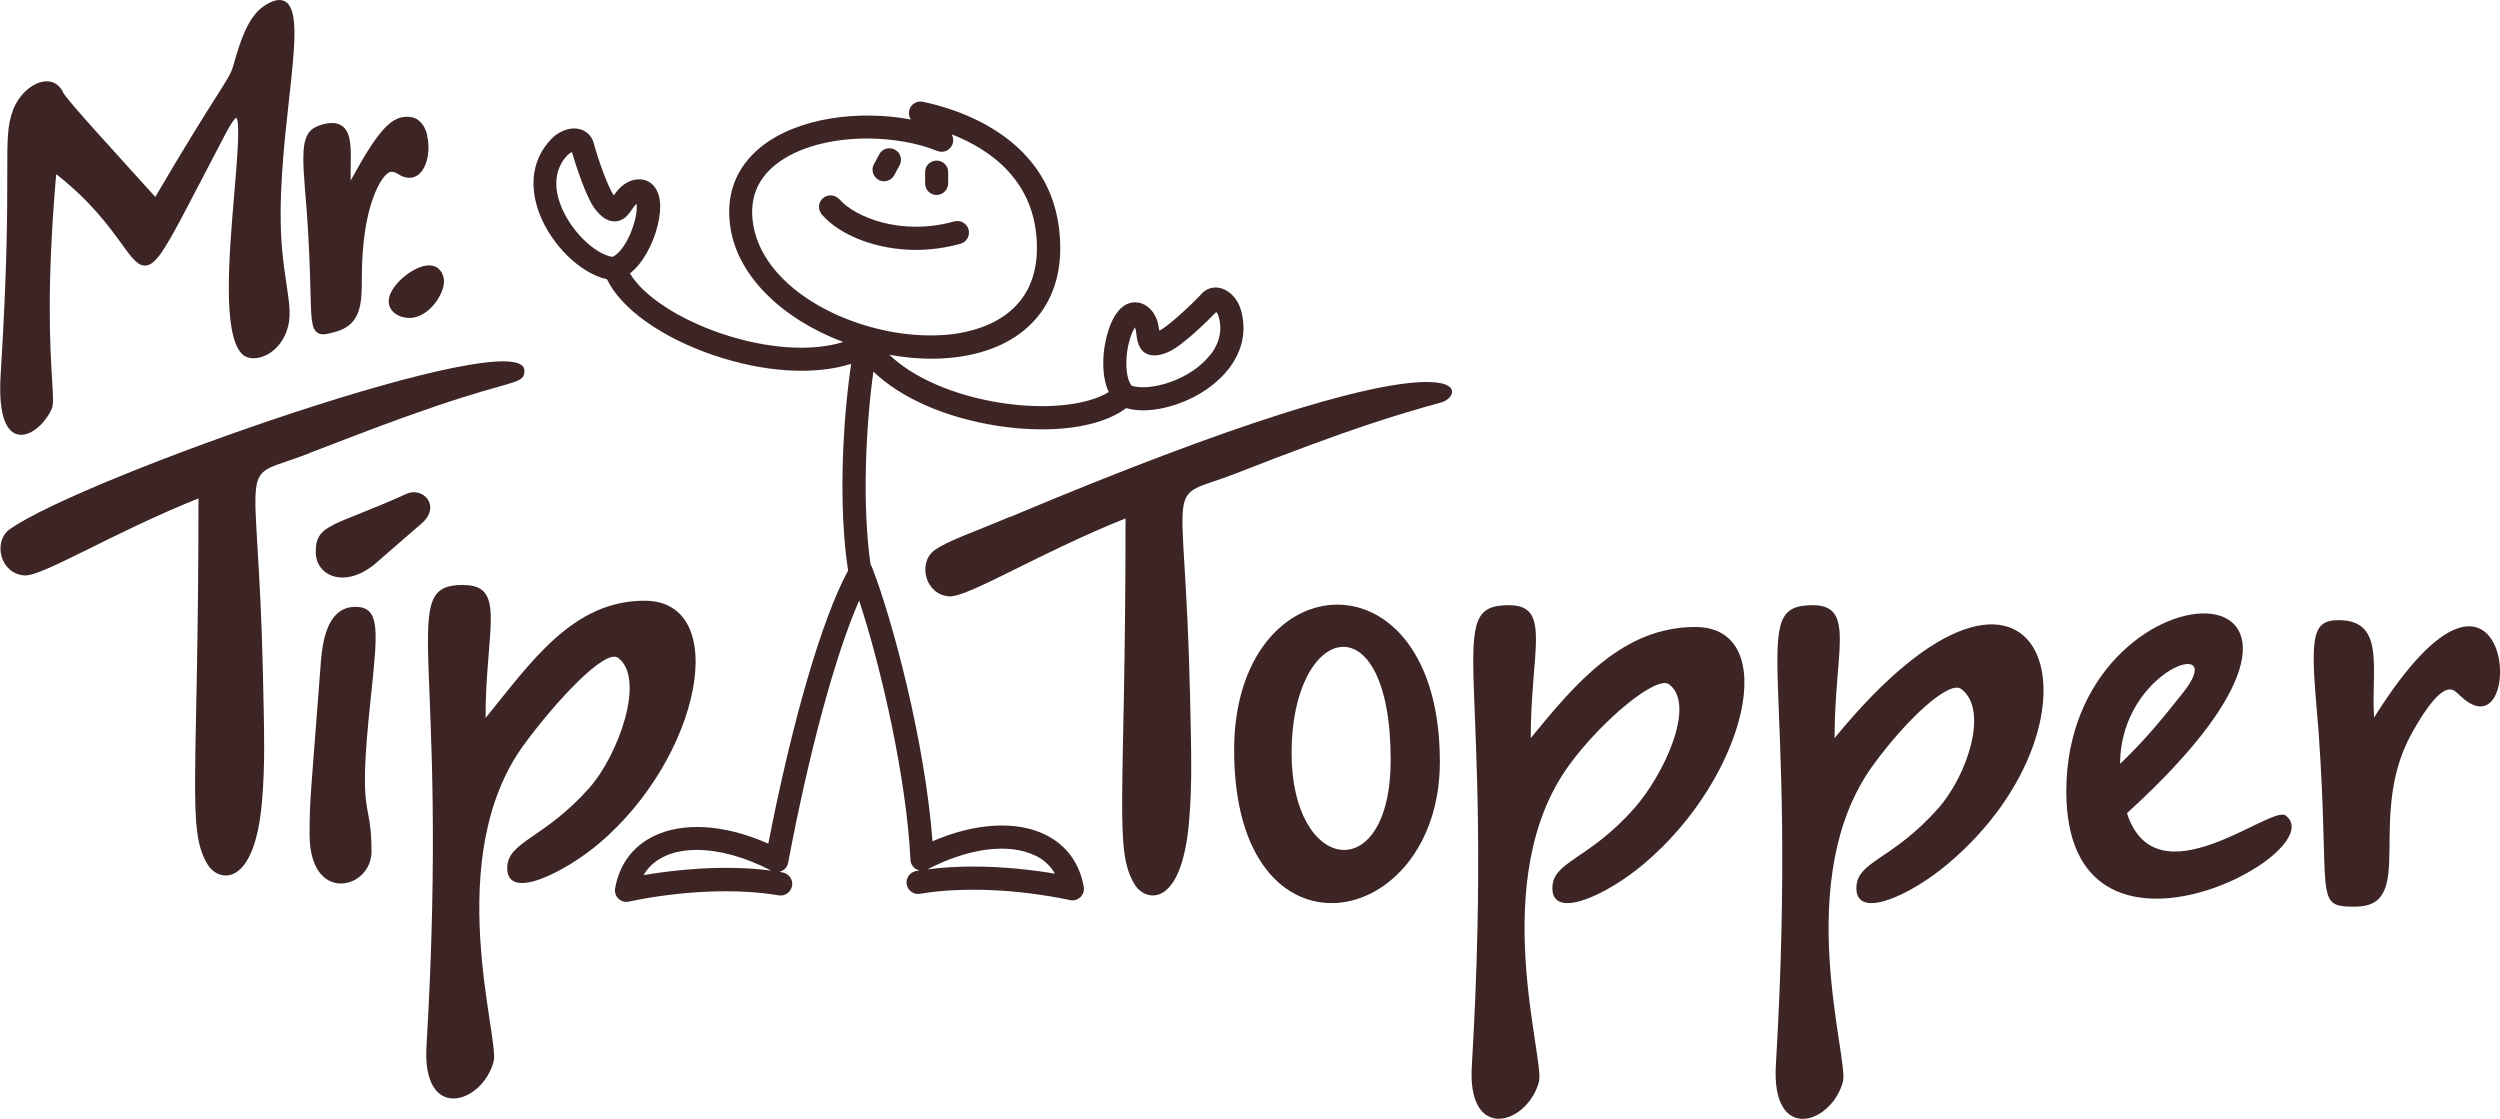 <svg id="Layer_2" data-name="Layer 2" xmlns="http://www.w3.org/2000/svg" viewBox="0 0 178.87 80.04"><g id="Layer_1-2" data-name="Layer 1"><g><g><path d="M72.29 36.98c33.44-14.07 32.78-8.78 30.87-8.2-3.16.88-6.34 1.8-14.7 5.08-5.36 2.1-3.69-.65-3.32 15.7.1 4.38.16 6.57-.06 9.16-.52 6.31-3.13 5.83-3.89 4.57-1.52-2.47-.66-5.92-.66-26.2-6.15 2.46-11.32 5.68-12.62 5.58-1.75-.13-2.25-2.43-1.05-3.3.98-.7 2.71-1.25 5.43-2.41z" fill="#3d2525"/><path d="M103.02 54.49c0 12.21-14.72 15.03-14.72-.82.0-13.54 14.72-14.49 14.72.82zM99.5 54.37c0-11.58-7.09-9.81-7.09-.49.0 8.67 7.09 9.62 7.09.49z" fill="#3d2525"/><path d="M107.96 43.3c3.08.0 1.56 3.25 1.56 9.51 3.24-3.97 6.62-7.95 11.77-7.95 6.23.0 3.69 10.76-3.7 16.97-2.61 2.2-6.52 4.02-6.52 1.72.0-1.94 2.55-1.98 5.86-5.72 2.08-2.35 4.46-7.38 2.49-8.87-.87-.67-4.76 2.52-7.12 5.74-5.95 8.1-1.75 21.04-2.19 22.7-.83 3.07-5.18 4.38-4.8-1.19 1.67-28.32-2.19-32.91 2.64-32.91z" fill="#3d2525"/><path d="M129.7 43.3c3.08.0 1.56 3.31 1.56 9.51 14.95-18.3 20.56-1.48 8.08 9.02-2.61 2.2-6.52 4.02-6.52 1.72.0-1.95 2.52-1.95 5.86-5.72 2.08-2.35 3.63-7.04 1.65-8.53-.87-.67-3.93 2.18-6.28 5.4-5.94 8.09-1.75 21.03-2.19 22.7-.83 3.03-5.13 4.44-4.8-1.19 1.68-28.45-2.18-32.91 2.65-32.91z" fill="#3d2525"/><path d="M147.84 56.62c0-17.01 25.26-17.45 4.34 1.56 2.08 6.45 10.28-.59 11.34.16 3.58 2.61-15.68 12.91-15.68-1.72zm8.28-6.97c3.55-4.35-4.43-1.77-4.43 5 1.97-1.88 3.22-3.49 4.43-5z" fill="#3d2525"/><path d="M165.88 52.2c-.56-6.37-.64-7.83 1.44-7.83 3.4.0 2.31 3.55 2.54 6.97 10.01-15.96 11.04 2.92 6.25-1.48-.41-.37-.52-.53-.84-.53-.95.0-2.29 2.37-2.75 3.2-3.27 5.99.45 12.34-4.02 12.34-3.02.0-1.75-.49-2.62-12.67z" fill="#3d2525"/></g><g><path d="M62.85 12.87c.12.07.26.1.4.1.3.0.58-.17.73-.43l.38-.71c.11-.19.13-.42.07-.63s-.2-.39-.4-.49c-.19-.11-.42-.13-.63-.07s-.39.2-.49.4l-.38.7c-.11.19-.13.42-.07.63s.2.39.4.49z" fill="#3d2525"/><path d="M67.01 13.95h0c.45.0.82-.37.83-.82v-.8c.01-.46-.36-.83-.82-.84-.46.0-.83.36-.83.82v.8c0 .22.08.43.23.59.16.16.36.25.59.25zM67.01 13.67h0z" fill="#3d2525"/><path d="M60.05 14.26c-.3-.34-.83-.38-1.17-.08-.17.15-.27.35-.28.57s.06.43.2.6c1.35 1.54 3.99 2.53 6.73 2.53 1.07.0 2.15-.15 3.19-.44.44-.12.7-.58.58-1.02-.06-.21-.2-.39-.39-.5s-.42-.13-.63-.08c-3.79 1.06-7.09-.29-8.23-1.59z" fill="#3d2525"/><path d="M88.78 22.16c-.27-.92-1.03-1.59-1.8-1.59-.39.0-.75.16-1.02.46-.75.82-2.46 2.38-3 2.62.0.0-.01.0-.02.0-.06-.47-.18-1.19-.81-1.69-.28-.22-.58-.33-.9-.33-1.58.0-2.08 2.42-2.2 3.17-.1.61-.24 2.1.3 3.25-1.57.97-4.56 1.27-7.75.77-3.34-.53-6.24-1.79-7.95-3.44 1.48.27 2.94.35 4.28.23 5-.44 7.98-3.4 7.95-7.92-.04-7.52-6.89-9.79-9.83-10.41-.45-.09-.89.19-.98.64-.05.23.0.45.12.63-3.58-.67-8.02-.2-10.72 1.96-1.83 1.47-2.58 3.51-2.17 5.9.57 3.35 3.63 6.39 8.05 8.06-2.29.71-5.5.49-8.76-.62-3.06-1.04-5.57-2.71-6.5-4.29 1.05-.8 1.62-2.28 1.78-2.74.24-.69.72-2.42.02-3.4-.33-.47-.85-.67-1.44-.56-.79.15-1.23.72-1.51 1.11l-.01-.01c-.37-.46-1.15-2.64-1.43-3.72-.17-.64-.72-1.05-1.4-1.05-.57.0-1.17.28-1.62.74-1.33 1.37-1.64 3.25-.89 5.29.86 2.3 2.97 4.36 4.86 4.76.99 2.09 3.89 4.16 7.61 5.43 3.61 1.23 7.23 1.46 9.86.62-.61 4.07-.93 10.24-.22 14.79-1.85 3.4-3.98 10.67-5.71 19.54-3.12-1.38-6.11-1.57-8.23-.52-1.49.74-2.43 2.02-2.73 3.72-.05.27.04.55.24.74.15.15.36.23.57.23.06.0.12.0.17-.02 3.73-.79 7.73-.96 10.72-.45.22.04.44-.01.62-.14.18-.13.3-.32.34-.54.04-.22-.01-.44-.14-.62s-.32-.3-.54-.34c-.08-.01-.16-.03-.24-.04.07-.01.13-.04.19-.06.23-.11.4-.33.45-.59 1.51-8 3.39-14.91 5.08-18.76 1.62 4.92 3.4 12.83 3.67 18.54.01.28.17.54.41.68.08.04.16.07.24.09-.08.01-.16.03-.24.04-.45.08-.75.51-.68.95.04.22.16.41.34.54s.4.18.62.14c2.98-.51 6.99-.34 10.72.45.27.06.55-.02.75-.21s.29-.47.24-.74c-.3-1.7-1.24-2.98-2.73-3.72-2.09-1.03-5.02-.86-8.09.46-.55-7.21-2.89-15.91-4.33-19.61-.02-.06-.06-.12-.1-.18-.62-4.22-.34-9.97.2-13.81 1.97 1.89 5.15 3.29 8.83 3.87 1.11.18 2.2.26 3.25.26 2.58.0 4.7-.54 6.01-1.52.37.11.78.16 1.22.16 1.93.0 4.67-1.05 6.17-3.05.95-1.27 1.23-2.7.81-4.15zm-2.14 3.16c-1.42 1.89-4.37 2.7-5.67 2.28-.35-.42-.48-1.44-.31-2.54.14-.88.39-1.4.55-1.64.04.11.07.28.1.52.05.41.17 1.49 1.3 1.49.29.0.61-.08 1.01-.26.93-.4 2.74-2.16 3.4-2.85.06.07.13.17.17.32.27.94.09 1.84-.54 2.69zM46.05 62.61c.32-.56.79-.99 1.41-1.3.68-.34 1.49-.5 2.4-.5 1.58.0 3.43.5 5.32 1.48-3.46-.45-6.99-.04-9.12.32zM68.14 9.71s-.03-.07-.05-.1c2.74 1.07 6.08 3.35 6.1 8.08.03 5.14-4.49 6.09-6.44 6.26-5.7.5-12.99-2.81-13.85-7.83-.31-1.79.23-3.25 1.58-4.33 1.62-1.3 4.11-1.88 6.57-1.88 1.81.0 3.6.32 5.01.89.2.08.43.08.63.0.2-.09.36-.25.45-.45.08-.2.08-.43.0-.63zM40.63 11.08c.1-.1.21-.17.29-.2.24.83 1.02 3.28 1.68 4.11.32.4.76.85 1.37.85.66.0 1.02-.52 1.25-.86.13-.19.23-.32.33-.4.03.28.01.86-.28 1.7-.36 1.05-.95 1.9-1.46 2.1-1.33-.23-3.04-1.95-3.71-3.74h0c-.37-.99-.58-2.42.52-3.56zM74.07 61.21c.62.3 1.09.74 1.41 1.3-1.46-.25-3.58-.51-5.88-.51-1.06.0-2.15.06-3.24.2 2.96-1.54 5.84-1.9 7.71-.98z" fill="#3d2525"/></g><g><path d="M22.13 32.43c-5.36 2.1-3.69-.65-3.32 15.7.1 4.38.16 6.57-.06 9.16-.52 6.31-3.13 5.83-3.89 4.57-1.52-2.47-.66-5.92-.66-26.2-6.15 2.46-11.17 5.6-12.46 5.51-1.75-.13-2.25-2.43-1.05-3.3 5.05-3.62 36.83-14.85 36.83-11.35.0.99-.66.6-6.4 2.56-3.3 1.13-4.97 1.8-9 3.34z" fill="#3d2525"/><path d="M22.97 47.19c.16-1.78.64-3.77 2.46-3.77s1.59 1.77 1.09 6.6c-.96 8.95.06 6.86.06 10.91.0 2.7-4.43 3.8-4.43-1.23.0-2.58.07-2.55.82-12.5z" fill="#3d2525"/><path d="M33.18 41.86c3.08.0 1.56 3.25 1.56 9.51 3.25-3.98 6.22-8.39 11.37-8.39 6.26.0 4.05 11.23-3.3 17.41-2.31 1.94-6.52 4.15-6.52 1.72.0-1.91 2.63-2.08 5.86-5.72 2.1-2.37 4.06-7.82 2.08-9.32-.92-.71-4.48 3.13-6.72 6.18-5.94 8.09-1.75 21.04-2.19 22.7-.83 3.07-5.18 4.38-4.8-1.19 1.67-28.32-2.19-32.91 2.64-32.91z" fill="#3d2525"/><path d="M27.06 40.15c-2.27 2.07-4.47 1.11-4.47-.66.0-2.04 1.3-1.8 6.5-4.16 1.17-.53 2.51.88 1.07 2.13-.43.37-2.07 1.78-3.1 2.69z" fill="#3d2525"/></g><g><path d="M20.18 17.81c-.3-3.46.14-7.42.49-10.6.42-3.77.72-6.49-.24-7.09-.37-.23-.87-.13-1.53.3-1.2.79-1.76 2.72-2.17 4.14l-.07.24c-.14.47-.43.93-1.2 2.14-.8 1.26-2.12 3.35-4.35 7.15-1.54-1.7-2.71-2.99-3.59-3.97q-2.8-3.09-2.99-3.48l-.04-.09c-.27-.5-.71-.77-1.24-.73-.9.06-1.89.93-2.31 2.03-.42 1.1-.42 2.13-.42 4.62.0 2.53.0 6.76-.47 14.27-.21 3.29.54 4.18 1.21 4.34.09.02.17.03.26.03.9.0 1.83-1.04 2.18-1.85.14-.31.1-.89.03-2.05-.14-2.33-.41-6.64.29-14.75 2.44 1.91 3.78 3.74 4.67 4.97.73 1.01 1.17 1.62 1.74 1.57.83-.06 1.59-1.53 3.85-5.87.54-1.04 1.17-2.25 1.9-3.64.53-1 .73-1.06.72-1.07.3.24.07 2.96-.13 5.35-.38 4.46-.85 10.01.5 11.51.27.3.71.42 1.21.32.69-.13 1.59-.7 2.03-1.91.35-.95.21-1.88.0-3.28-.11-.74-.24-1.58-.33-2.62z" fill="#3d2525"/><path d="M30.57 9.66c-.19-.75-.63-1.22-1.2-1.29-1.3-.16-2.25.82-4.28 4.55.0-.33.0-.66.0-.99.03-1.29.05-2.4-.57-2.89-.33-.26-.8-.31-1.43-.14-1.64.43-1.53 1.63-1.15 6.09.19 2.57.23 4.4.27 5.75.05 2 .07 2.75.48 3.05.12.09.26.13.43.13.24.0.54-.08.9-.18 1.84-.53 1.87-2.03 1.87-3.92.0-5.17 1.45-7.35 2.01-7.51.17-.05.34.0.54.12.68.45 1.17.3 1.45.1.73-.52.91-1.89.66-2.86z" fill="#3d2525"/><path d="M31.72 19.79c-.16-.58-.61-.87-1.21-.79-1.09.14-2.7 1.51-2.7 2.55.0.35.16.66.46.88.28.21.65.32 1.02.32.16.0.31-.02.46-.06.67-.19 1.31-.76 1.71-1.51.28-.53.37-1.03.26-1.39z" fill="#3d2525"/></g></g></g></svg>